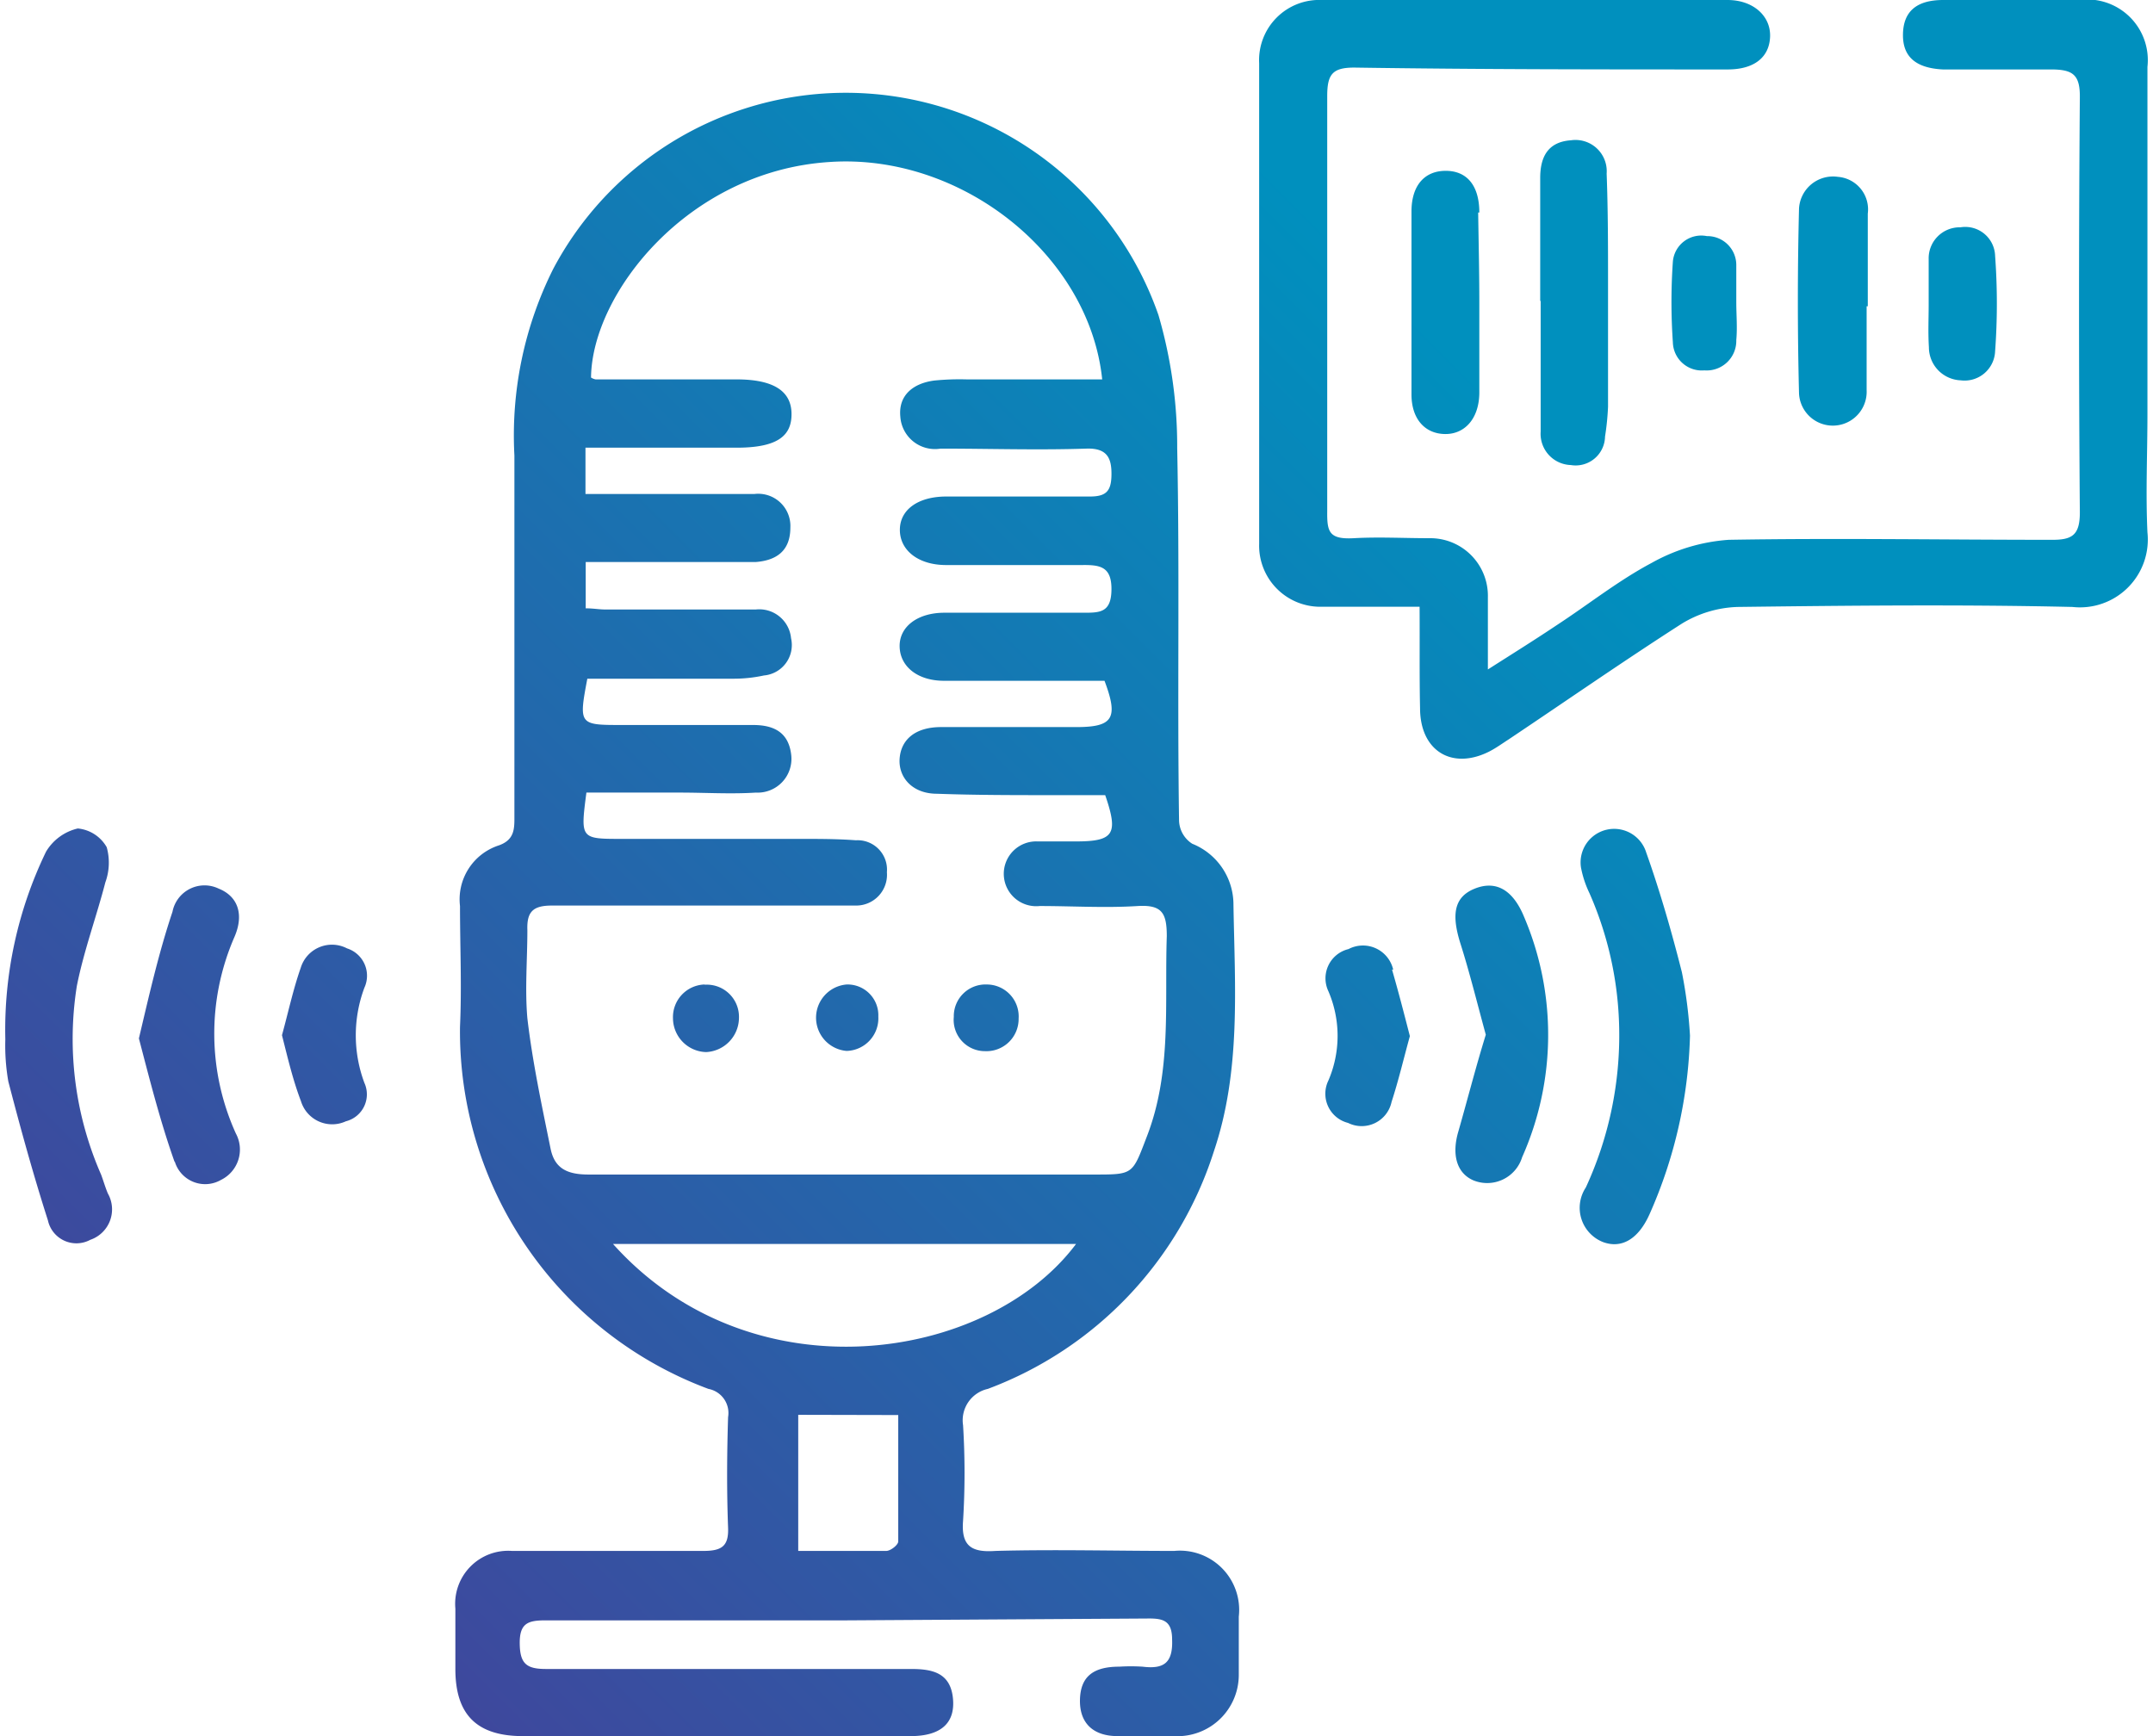 <svg viewBox="0 0 93 75" xmlns="http://www.w3.org/2000/svg" xmlns:xlink="http://www.w3.org/1999/xlink"><linearGradient id="linear-gradient" gradientUnits="userSpaceOnUse" x1="13.45" x2="86" y1="67.33" y2="-5.22"><stop offset="0" stop-color="#3e489d"/><stop offset=".7" stop-color="#0090be"/></linearGradient><path d="M36.49 70c-4.31 0-8.63 0-12.94 0-.75 0-1.11.13-1.1 1s.29 1.1 1.13 1.1c5.26 0 10.51 0 15.77 0 .9 0 1.69.15 1.81 1.24S40.65 75 39.33 75H22.59c-2 0-2.92-.93-2.92-2.9 0-.87 0-1.74 0-2.61A2.29 2.29 0 0 1 22.12 67c2.75 0 5.51 0 8.26 0 .79 0 1.1-.2 1.07-1-.06-1.59-.05-3.19 0-4.78A1.06 1.06 0 0 0 30.6 60 16.48 16.48 0 0 1 19.87 44.36c.08-1.74 0-3.48 0-5.22a2.45 2.45 0 0 1 1.68-2.62c.7-.25.67-.75.67-1.3 0-5.18 0-10.36 0-15.54a16.07 16.07 0 0 1 1.68-8.07 14.3 14.3 0 0 1 26.14 2 20.25 20.25 0 0 1 .81 5.76c.11 5.36 0 10.72.08 16.08a1.23 1.23 0 0 0 .57 1 2.83 2.83 0 0 1 1.78 2.64c.06 3.57.33 7.18-.85 10.66A16.2 16.2 0 0 1 42.67 60a1.39 1.39 0 0 0 -1.07 1.57 33.47 33.47 0 0 1 0 4.13C41.51 66.82 42 67.07 43 67c2.57-.07 5.15 0 7.72 0a2.56 2.56 0 0 1 2.79 2.84c0 .84 0 1.67 0 2.5A2.65 2.65 0 0 1 51 75c-.9 0-1.81 0-2.72 0-1.11 0-1.66-.61-1.63-1.59S47.22 72 48.35 72a8 8 0 0 1 1 0c.9.11 1.32-.14 1.28-1.17 0-.84-.41-.92-1.08-.91ZM25.37 29.32c-.38 2-.35 2 1.51 2s3.77 0 5.65 0c.93 0 1.55.34 1.65 1.32a1.46 1.46 0 0 1 -1.53 1.6c-1.08.07-2.17 0-3.26 0H25.33c-.26 2-.26 2 1.53 2h7.72c.8 0 1.6 0 2.39.06a1.27 1.27 0 0 1 1.34 1.38A1.33 1.33 0 0 1 37 39.12c-.36 0-.73 0-1.09 0-4 0-8 0-12.07 0-.81 0-1.09.26-1.06 1.06 0 1.27-.11 2.55 0 3.81.22 1.88.62 3.75 1 5.62.17.86.71 1.13 1.64 1.13 7.28 0 14.56 0 21.85 0 1.69 0 1.64 0 2.26-1.62 1.1-2.82.77-5.76.87-8.68 0-1-.21-1.36-1.25-1.3-1.41.09-2.83 0-4.24 0a1.4 1.4 0 1 1 -.08-2.79c.54 0 1.08 0 1.62 0 1.67 0 1.87-.31 1.29-2H45.47c-1.67 0-3.33 0-5-.06-1.06 0-1.67-.71-1.61-1.52s.66-1.35 1.76-1.36c2 0 3.91 0 5.87 0 1.59 0 1.83-.38 1.22-2-2.3 0-4.61 0-6.93 0-1.16 0-1.91-.63-1.92-1.49s.79-1.45 1.93-1.45c2 0 4 0 6 0 .72 0 1.21 0 1.22-1s-.5-1.07-1.27-1.06c-2 0-3.92 0-5.87 0-1.21 0-2-.64-2-1.52s.8-1.44 2-1.44c2.06 0 4.13 0 6.2 0 .71 0 .93-.23.94-.93s-.16-1.17-1.08-1.14c-2.1.07-4.2 0-6.3 0A1.5 1.5 0 0 1 38.89 18c-.09-.93.56-1.44 1.46-1.56a11.08 11.08 0 0 1 1.41-.05h5.85C47.05 11 41.51 6.6 35.81 7c-6.09.4-10.24 5.67-10.28 9.31a.56.56 0 0 0 .2.08c2 0 4.06 0 6.09 0 1.57 0 2.35.49 2.37 1.46s-.59 1.49-2.37 1.49H25.29v2c.39 0 .71 0 1 0 2.1 0 4.2 0 6.3 0a1.39 1.39 0 0 1 1.55 1.45c0 1-.59 1.42-1.5 1.49-.61 0-1.23 0-1.84 0H25.3v2c.33 0 .58.05.83.05h6.52a1.38 1.38 0 0 1 1.52 1.24A1.32 1.32 0 0 1 33 29.18a6.19 6.19 0 0 1 -1.28.14Zm1.11 24.42c6 6.69 16.19 5.09 20 0Zm8 7.38V67c1.3 0 2.55 0 3.8 0 .19 0 .52-.26.52-.41 0-1.82 0-3.64 0-5.46ZM61.34 30.59c0 1.86 1.39 2.69 3 1.87.29-.15.55-.34.83-.52 2.48-1.66 4.94-3.37 7.48-5a4.91 4.91 0 0 1 2.41-.72c4.82-.06 9.64-.11 14.46 0A2.93 2.93 0 0 0 92.76 23c-.08-1.7 0-3.41 0-5.11 0-5 0-10 0-15A2.62 2.62 0 0 0 89.81 0H83.94c-1.16 0-1.72.5-1.74 1.47S82.74 2.94 83.92 3C85.48 3 87 3 88.59 3c.94 0 1.26.22 1.25 1.2q-.07 9 0 17.94c0 1-.35 1.19-1.25 1.18-4.64 0-9.28-.08-13.92 0a7.93 7.93 0 0 0 -3.33 1c-1.43.76-2.71 1.78-4.07 2.67-.94.63-1.9 1.23-3 1.93v-1.6c0-.51 0-1 0-1.52a2.49 2.49 0 0 0 -2.53-2.55c-1.09 0-2.18-.06-3.26 0s-1.16-.28-1.15-1.17q0-9 0-17.93c0-.95.23-1.24 1.21-1.23C63.9 3 69.27 3 74.63 3c1.15 0 1.8-.53 1.83-1.42S75.73 0 74.62 0H57.11a2.6 2.6 0 0 0 -2.72 2.73q0 10.38 0 20.76a2.64 2.64 0 0 0 2.74 2.72c1.34 0 2.67 0 4.19 0C61.33 27.78 61.31 29.18 61.34 30.59ZM72.65 42c-.44-1.74-.94-3.48-1.54-5.17a1.45 1.45 0 0 0 -2.82.64 4.46 4.46 0 0 0 .37 1.12 15.14 15.14 0 0 1 1.28 5.77 15.67 15.67 0 0 1 -1.44 6.94 1.59 1.59 0 0 0 .75 2.36c.8.29 1.52-.13 2-1.2A20.24 20.24 0 0 0 73 44.74 19.85 19.85 0 0 0 72.65 42ZM.36 46.72c.52 2 1.07 4 1.71 6a1.26 1.26 0 0 0 1.83.84 1.39 1.39 0 0 0 .76-2c-.11-.26-.19-.54-.29-.81a14.59 14.59 0 0 1 -1.05-8.16c.3-1.51.85-3 1.23-4.47a2.49 2.49 0 0 0 .06-1.52 1.61 1.61 0 0 0 -1.25-.81 2.17 2.17 0 0 0 -1.37 1A17.65 17.65 0 0 0 .23 44.9 9 9 0 0 0 .36 46.72ZM66.55 13c0 1.88 0 3.76 0 5.64a1.35 1.35 0 0 0 1.3 1.45 1.27 1.27 0 0 0 1.48-1.23 11.27 11.27 0 0 0 .13-1.29q0-2.65 0-5.31c0-1.59 0-3.18-.06-4.76a1.35 1.35 0 0 0 -1.54-1.44c-1 .07-1.33.72-1.33 1.63V13Zm-59 37.18a1.37 1.37 0 0 0 2 .79 1.46 1.46 0 0 0 .64-2 10.44 10.44 0 0 1 -.06-8.5c.43-1 .12-1.76-.68-2.08a1.41 1.41 0 0 0 -2 1C6.85 41.18 6.44 43 6 44.86 6.48 46.7 6.93 48.47 7.54 50.19ZM63 48.86c-.3 1-.09 1.81.64 2.13a1.58 1.58 0 0 0 2.11-1 13 13 0 0 0 .08-10.39c-.48-1.16-1.21-1.58-2.13-1.21s-1 1.16-.61 2.39.71 2.53 1.09 3.92C63.74 46.12 63.39 47.5 63 48.86Zm.9-39.68c0-1.16-.53-1.79-1.43-1.8s-1.49.59-1.5 1.73q0 4 0 7.93c0 1.06.58 1.69 1.43 1.71s1.48-.64 1.5-1.75c0-1.31 0-2.61 0-3.91S63.87 10.48 63.85 9.18Zm16.78 4.05c0-1.34 0-2.68 0-4a1.41 1.41 0 0 0 -1.29-1.59A1.47 1.47 0 0 0 77.71 9q-.1 4 0 8a1.46 1.46 0 0 0 2.92-.15V13.23ZM13 47.57a1.41 1.41 0 0 0 1.94.87 1.2 1.2 0 0 0 .8-1.66 5.87 5.87 0 0 1 0-4.11 1.24 1.24 0 0 0 -.75-1.7 1.41 1.41 0 0 0 -2 .84c-.33.94-.54 1.93-.81 2.91C12.43 45.71 12.65 46.65 13 47.57Zm47.18-5.68A1.34 1.34 0 0 0 58.25 41a1.3 1.3 0 0 0 -.87 1.82 4.88 4.88 0 0 1 0 3.86 1.3 1.3 0 0 0 .85 1.83 1.32 1.32 0 0 0 1.88-.91c.3-.92.52-1.86.79-2.84C60.64 43.75 60.4 42.82 60.13 41.89ZM83.32 15a1.43 1.43 0 0 0 1.37 1.43 1.32 1.32 0 0 0 1.49-1.26 28.19 28.19 0 0 0 0-4.11 1.29 1.29 0 0 0 -1.5-1.24 1.34 1.34 0 0 0 -1.37 1.38c0 .65 0 1.3 0 1.95S83.28 14.35 83.32 15ZM75 11.43a1.25 1.25 0 0 0 -1.27-1.23 1.23 1.23 0 0 0 -1.47 1.11 25.12 25.12 0 0 0 0 3.47A1.25 1.25 0 0 0 73.62 16 1.28 1.28 0 0 0 75 14.69c.05-.54 0-1.09 0-1.63S75 12 75 11.43ZM42.63 42.53a1.37 1.37 0 0 0 -1.43 1.4 1.35 1.35 0 0 0 1.35 1.48A1.39 1.39 0 0 0 44 44 1.38 1.38 0 0 0 42.63 42.53Zm-12.19 0A1.41 1.41 0 0 0 29.07 44a1.47 1.47 0 0 0 1.43 1.45 1.49 1.49 0 0 0 1.42-1.48A1.39 1.39 0 0 0 30.44 42.54Zm7.5 1.38a1.33 1.33 0 0 0 -1.37-1.38 1.44 1.44 0 0 0 0 2.87A1.41 1.41 0 0 0 37.94 43.92Z" fill="url(#linear-gradient)"/></svg>